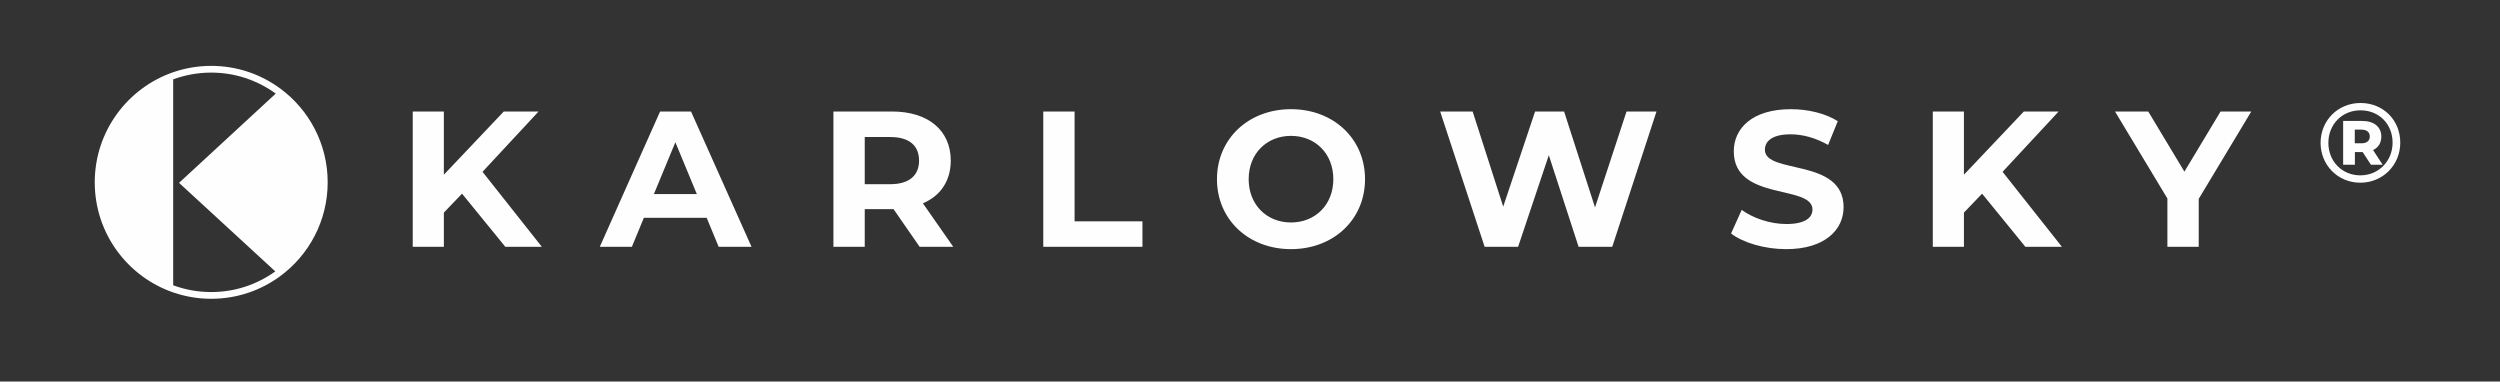 <?xml version="1.0" encoding="UTF-8"?>
<!DOCTYPE svg PUBLIC "-//W3C//DTD SVG 1.1//EN" "http://www.w3.org/Graphics/SVG/1.1/DTD/svg11.dtd">
<!-- Creator: CorelDRAW 2019 (64-Bit) -->
<svg xmlns="http://www.w3.org/2000/svg" xml:space="preserve" width="175.683mm" height="26.811mm" version="1.1" style="shape-rendering:geometricPrecision; text-rendering:geometricPrecision; image-rendering:optimizeQuality; fill-rule:evenodd; clip-rule:evenodd"
viewBox="0 0 17568.32 2681.1"
 xmlns:xlink="http://www.w3.org/1999/xlink"
 xmlns:xodm="http://www.corel.com/coreldraw/odm/2003">
 <rect x="0" y="0" width="17568.32" height="2681.1" fill="#333333" stroke="none"/>
 <defs>
  <style type="text/css">
   <![CDATA[
    .fil0 {fill:#FEFEFE;fill-rule:nonzero}
   ]]>
  </style>
 </defs>
 <g id="Ebene_x0020_1">
  <path class="fil0" d="M16594.6 1007l-46.78 0 0 -96.03 46.78 0c37.29,0 58.74,17.5 58.74,48.37 0,30.19 -21.45,47.66 -58.74,47.66zm139.6 -47.66c0,-66.61 -49.99,-109.4 -134.06,-109.4l-134.06 0 0 307.73 82.52 0 0 -88.83 51.54 0 3.21 0 57.86 88.83 82.51 0 -67.38 -103.12c37.29,-17.46 57.86,-49.99 57.86,-95.21zm-147.57 272.87c-129.29,0 -224.44,-99.87 -224.44,-228.42 0,-128.52 95.15,-228.53 226.1,-228.53 130.88,0 225.21,97.58 225.21,226.87 0,129.43 -97.54,230.08 -226.87,230.08zm1.66 -508.49c-159.49,0 -280.85,123.79 -280.85,280.07 0,156.31 121.36,280.07 279.19,280.07 157.87,0 280.84,-123.76 280.84,-281.73 0,-157.83 -119.76,-278.41 -279.18,-278.41zm-983.69 59.83l215.94 0 -369.47 614.01 0 336.94 -220.1 0 0 -339.59 -368.12 -611.36 233.61 0 254.07 422.56 254.07 -422.56zm-1803.43 0l0 444.22 421.11 -444.22 244.47 0 -393.91 423.9 417.02 527.05 -256.75 0 -304.27 -373.53 -127.67 133.07 0 240.46 -218.8 0 0 -950.95 218.8 0zm-1064.41 688.8c0,-177.98 -552.87,-55.74 -552.87,-408.94 0,-161.61 130.42,-296.13 400.76,-296.13 119.59,0 241.79,28.54 330.09,84.18l-67.94 167.14c-88.27,-50.3 -179.29,-74.75 -263.6,-74.75 -130.28,0 -180.62,48.9 -180.62,108.73 0,175.19 552.98,54.29 552.98,403.4 0,158.96 -131.87,294.78 -403.55,294.78 -150.74,0 -302.96,-44.8 -387.13,-109.96l74.64 -165.81c80.23,58.42 199.78,99.24 313.84,99.24 130.42,0 183.4,-43.46 183.4,-101.88zm-2173.21 -20.46l224.08 -668.34 203.77 0 217.34 673.87 221.44 -673.87 210.61 0 -311.04 950.95 -236.37 0 -209.3 -643.89 -215.9 643.89 -235.05 0 -312.5 -950.95 228.22 0 214.7 668.34zm-1491.19 111.51c-169.8,0 -297.54,-123.69 -297.54,-304.31 0,-180.76 127.74,-304.3 297.54,-304.3 169.79,0 297.42,123.54 297.42,304.3 0,180.62 -127.63,304.31 -297.42,304.31zm0 -796.12c-300.22,0 -520.32,209.2 -520.32,491.81 0,282.51 220.1,491.67 520.32,491.67 298.87,0 520.2,-207.86 520.2,-491.67 0,-283.95 -221.33,-491.81 -520.2,-491.81zm-1520.83 16.27l0 771.63 476.85 0 0 179.32 -696.91 0 0 -950.95 220.06 0zm-1295.4 510.82l-179.28 0 0 -331.51 179.28 0c134.51,0 202.42,61.18 202.42,165.81 0,103.19 -67.91,165.7 -202.42,165.7zm12.24 -510.82l-411.58 0 0 950.95 220.06 0 0 -264.91 191.52 0 10.9 0 183.38 264.91 236.32 0 -213.25 -305.62c123.61,-52.98 195.61,-157.62 195.61,-300.21 0,-213.36 -158.92,-345.12 -412.96,-345.12zm-1673.15 580.07l150.85 -364.03 150.74 364.03 -301.59 0zm43.5 -580.07l-423.83 950.95 225.49 0 84.21 -203.73 441.54 0 84.21 203.73 230.96 0 -425.24 -950.95 -217.34 0zm-1519.56 950.95l-218.69 0 0 -950.95 218.69 0 0 444.22 421.15 -444.22 244.51 0 -393.95 423.9 417.02 527.05 -256.72 0 -304.3 -373.53 -127.71 133.07 0 240.46zm-1184.52 172.75c-133.1,94.79 -286.56,145.13 -450.43,145.13 -92.14,0 -180.69,-15.91 -267.19,-47.55l0 -1447.1c86.53,-31.6 175.05,-47.51 267.19,-47.51 165.24,0 319.94,51.18 453.67,147.46l-679.62 627.34 676.38 622.23zm35.7 -1284.39c-135.93,-100.51 -304.1,-159.92 -486.13,-159.92 -92.21,0 -180.87,15.24 -263.59,43.36 -322.65,109.71 -554.82,415.25 -554.82,775.02 0,359.72 232.09,665.23 554.82,774.94 82.69,28.09 171.38,43.4 263.59,43.4 180.66,0 347.59,-58.49 482.99,-157.59 203.41,-148.87 335.49,-389.4 335.49,-660.75 0,-270.02 -130.74,-509.41 -332.35,-658.46z"/>
 </g>
</svg>
